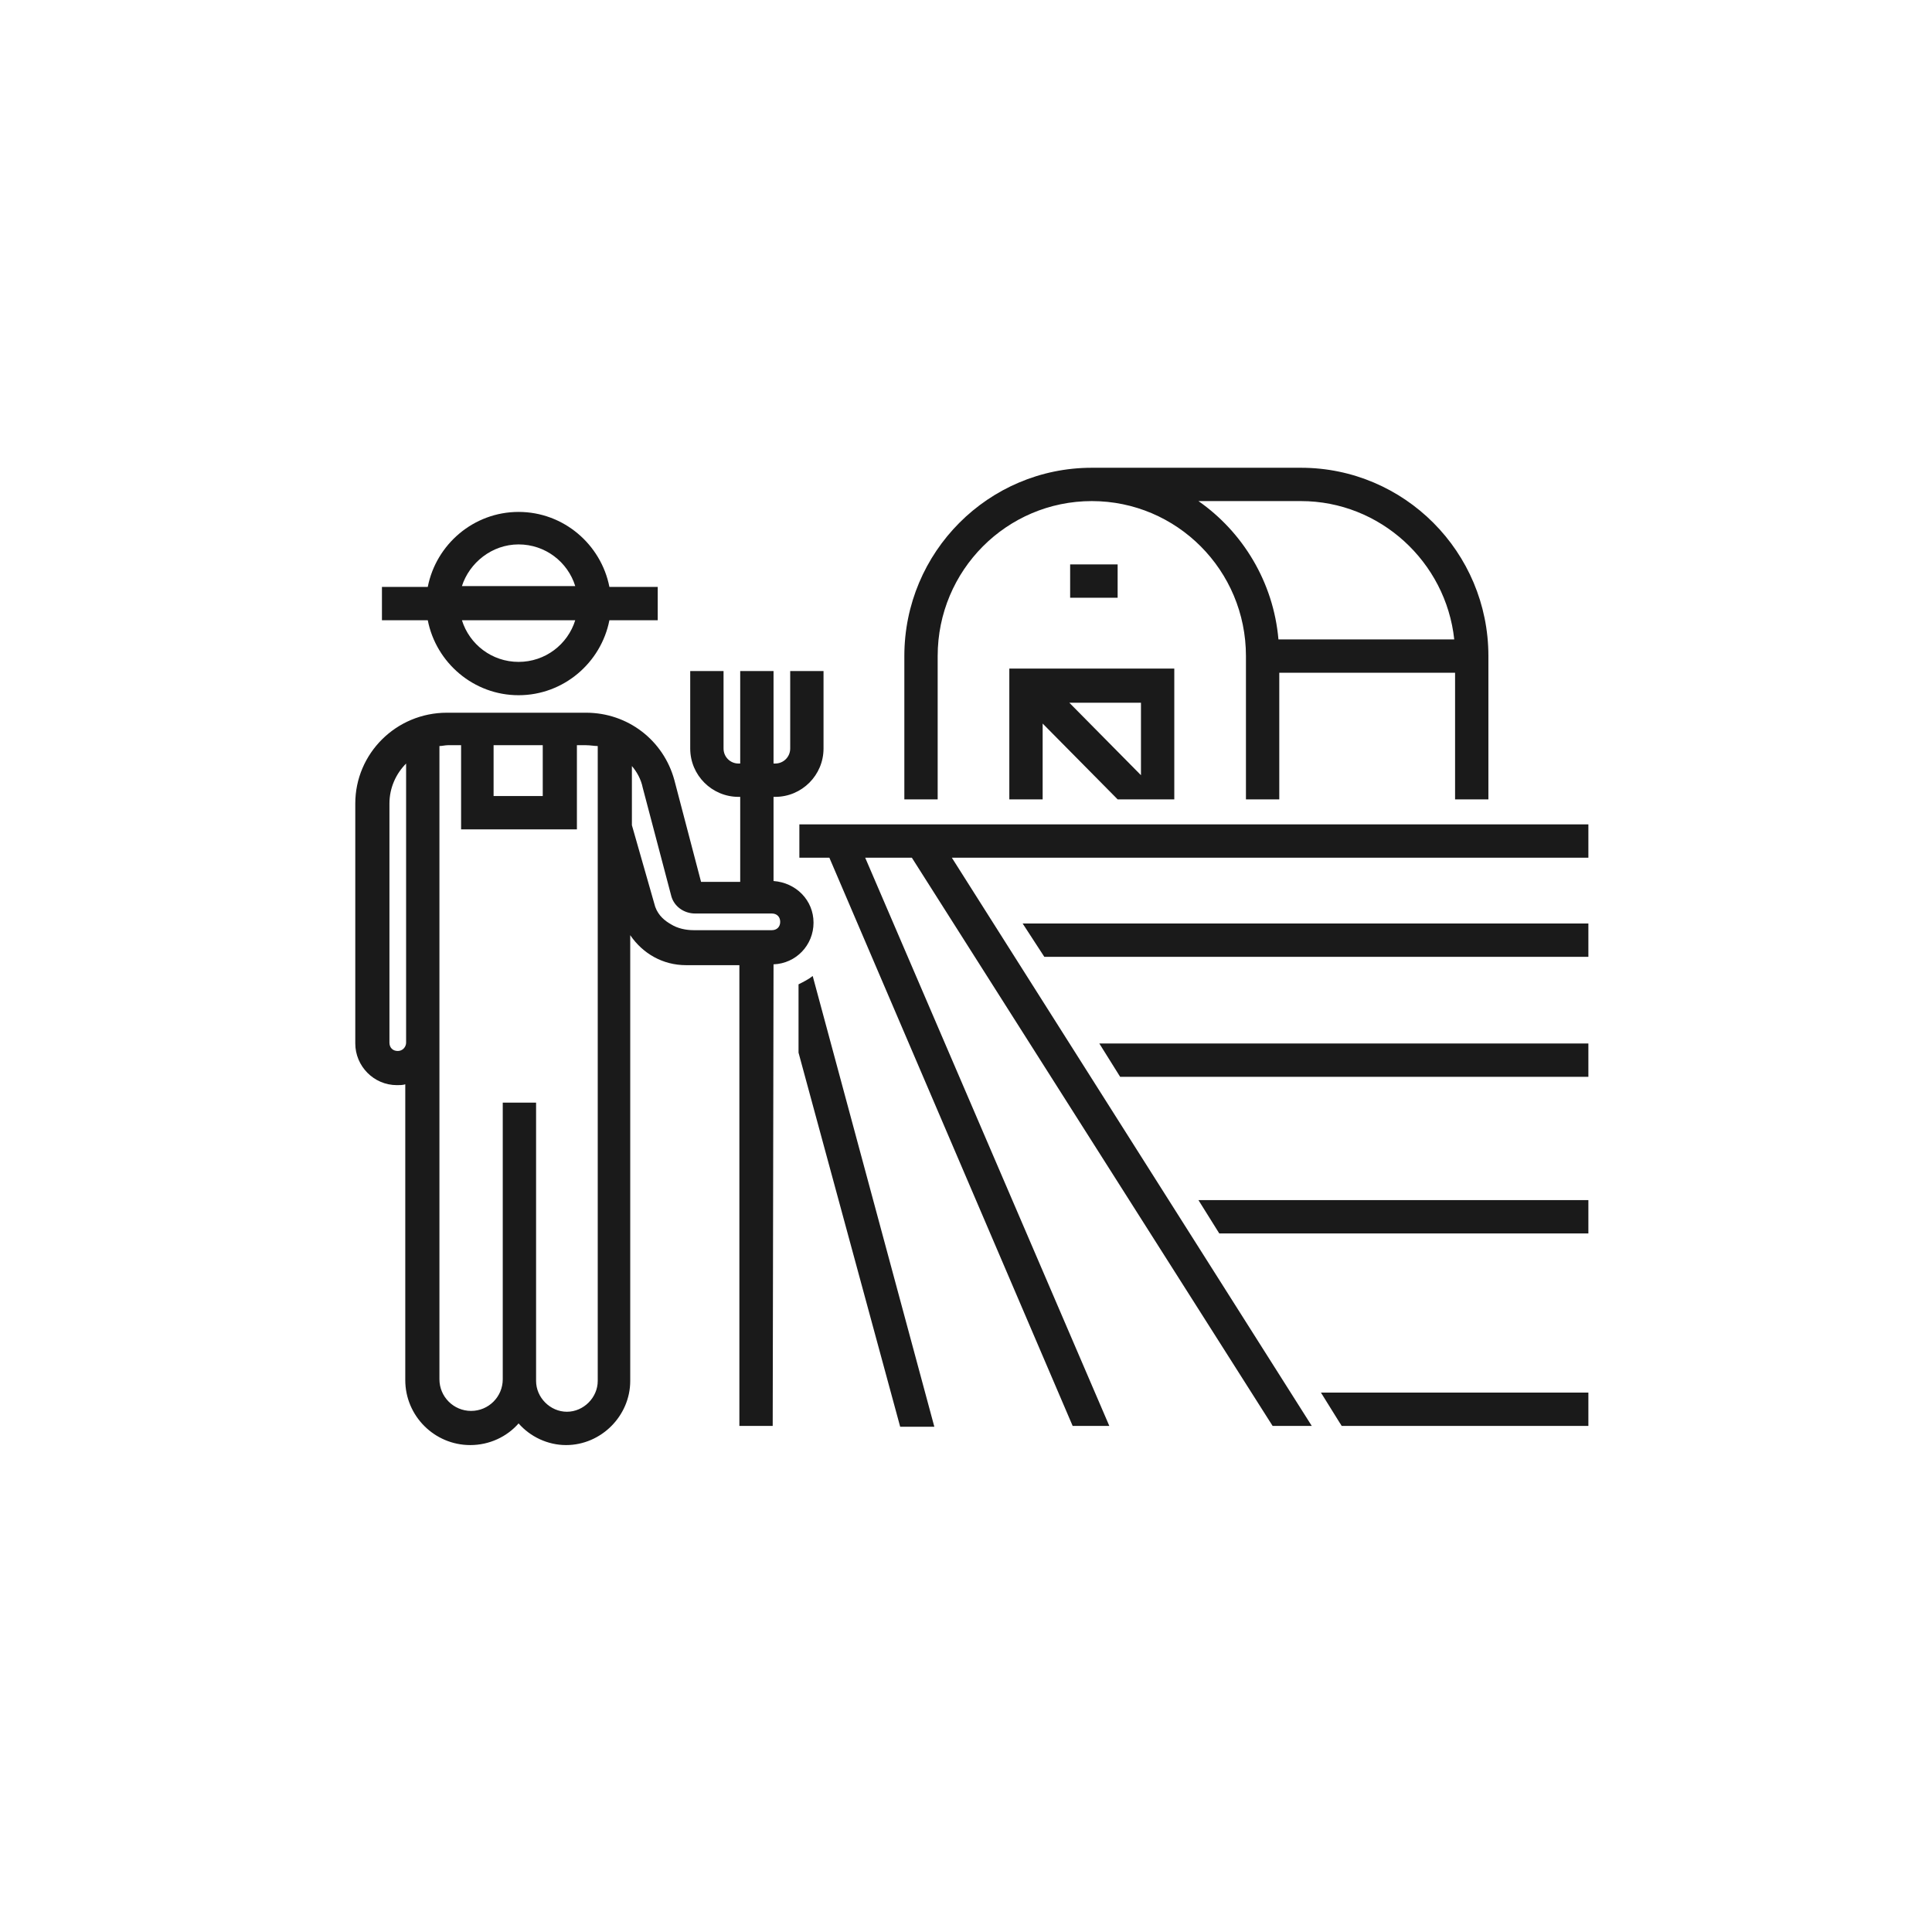 <svg xmlns="http://www.w3.org/2000/svg" xmlns:xlink="http://www.w3.org/1999/xlink" width="1200" height="1200" viewBox="0 0 1200 1200"><g><g transform="translate(600 600) scale(0.69 0.69) rotate(0) translate(-600 -600)" style="fill:#1A1A1A;"><svg fill="#1A1A1A" xmlns="http://www.w3.org/2000/svg" xmlns:xlink="http://www.w3.org/1999/xlink" version="1.1" x="0px" y="0px" viewBox="0 0 160 160" style="enable-background:new 0 0 160 160;" xml:space="preserve"><g><rect x="92.5" y="31.8" width="5.7" height="4"></rect><path d="M87.6,44.3L87.6,44.3h-2.4V60h4v-9.1l9,9.1h6.8V44.3H87.6z M101,57.1l-8.6-8.7h8.6V57.1z"></path><path d="M76.6,42.8c0-10.3,8.3-18.6,18.5-18.6s18.5,8.3,18.5,18.6V60h4V44.8h21.1V60h4V42.8c0-12.5-10.1-22.6-22.5-22.6H95.1   c-12.4,0-22.5,10.1-22.5,22.6V60h4V42.8z M120.2,24.2c9.5,0,17.4,7.3,18.4,16.6h-21.1c-0.6-6.9-4.3-12.9-9.6-16.6   C107.9,24.2,120.2,24.2,120.2,24.2z"></path><path d="M61.6,81.2c-0.5,0.4-1.1,0.7-1.7,1v8.2l12.2,44.9h4.1L61.6,81.2z"></path><polygon points="86.8,74.9 89.4,78.9 154.7,78.9 154.7,74.9  "></polygon><polygon points="96,89.3 98.5,93.3 154.7,93.3 154.7,89.3  "></polygon><polygon points="107.9,108.1 110.4,112.1 154.7,112.1 154.7,108.1  "></polygon><path d="M122.6,131.2l2.3,3.7c0.1,0.1,0.1,0.2,0.2,0.3h22.7h6.9v-4H122.6z"></path><path d="M64.9,63L64.9,63H60v4h3.6l29.2,68.2h4.4L67.9,67h5.6l43.3,68.2h4.7L78.3,67h76.4v-4H64.9z"></path><path d="M26.3,47.5c5.4,0,9.9-3.9,10.9-9H43v-4h-5.8c-1-5.1-5.5-9-10.9-9s-9.9,3.9-10.9,9H9.9v4h5.5C16.4,43.6,20.9,47.5,26.3,47.5   z M26.3,29.4c3.2,0,5.9,2.1,6.8,5H19.5C20.4,31.6,23.1,29.4,26.3,29.4z M33.1,38.5c-0.9,2.9-3.6,5-6.8,5s-5.9-2.1-6.8-5H33.1z"></path><path d="M56.9,79.8c2.7-0.1,4.8-2.3,4.8-5s-2.1-4.8-4.8-5V59.7h0.2c3.2,0,5.8-2.6,5.8-5.8v-9.3h-4v9.3c0,1-0.8,1.8-1.8,1.8h-0.2   V44.6h-4v11.1h-0.2c-1,0-1.8-0.8-1.8-1.8v-9.3h-4v9.3c0,3.2,2.6,5.8,5.8,5.8h0.2v10.2h-4.7L45,57.7c-1.3-4.8-5.6-8.1-10.6-8.1h-1.1   h-14h-1.6c-6.1,0-11,4.9-11,10.9v28.8c0,2.7,2.2,5,5,5c0.3,0,0.7,0,1-0.1v35.5c0,4.3,3.5,7.8,7.8,7.8c2.3,0,4.4-1,5.8-2.6   c1.4,1.6,3.5,2.6,5.7,2.6c4.2,0,7.7-3.5,7.7-7.7V76.3c1.5,2.2,3.9,3.6,6.7,3.6h6.4v55.3h4L56.9,79.8L56.9,79.8z M12.8,89.2   c0,0.5-0.4,1-1,1s-1-0.4-1-1V60.5c0-1.9,0.8-3.6,2-4.8V89.2z M23.3,53.5h5.9v6.1h-5.9V53.5z M35.8,63.4v0.3v66.1   c0,2-1.7,3.7-3.7,3.7s-3.7-1.7-3.7-3.7V96.4h-4v33.2c0,2.1-1.7,3.8-3.8,3.8s-3.8-1.7-3.8-3.8V89.2V53.6c0.3,0,0.7-0.1,1-0.1h1.6   v10.1h13.9V53.5h1.1c0.5,0,1,0.1,1.4,0.1V63.4z M42.7,72.9l-2.8-9.8V56c0.6,0.7,1.1,1.6,1.3,2.6l3.4,12.9c0.3,1.3,1.5,2.2,2.9,2.2   h9.2c0.6,0,1,0.4,1,1s-0.4,1-1,1h-3.8h-5.6c-0.9,0-1.9-0.2-2.7-0.7C43.9,74.6,43.1,74,42.7,72.9z"></path></g></svg></g></g></svg>